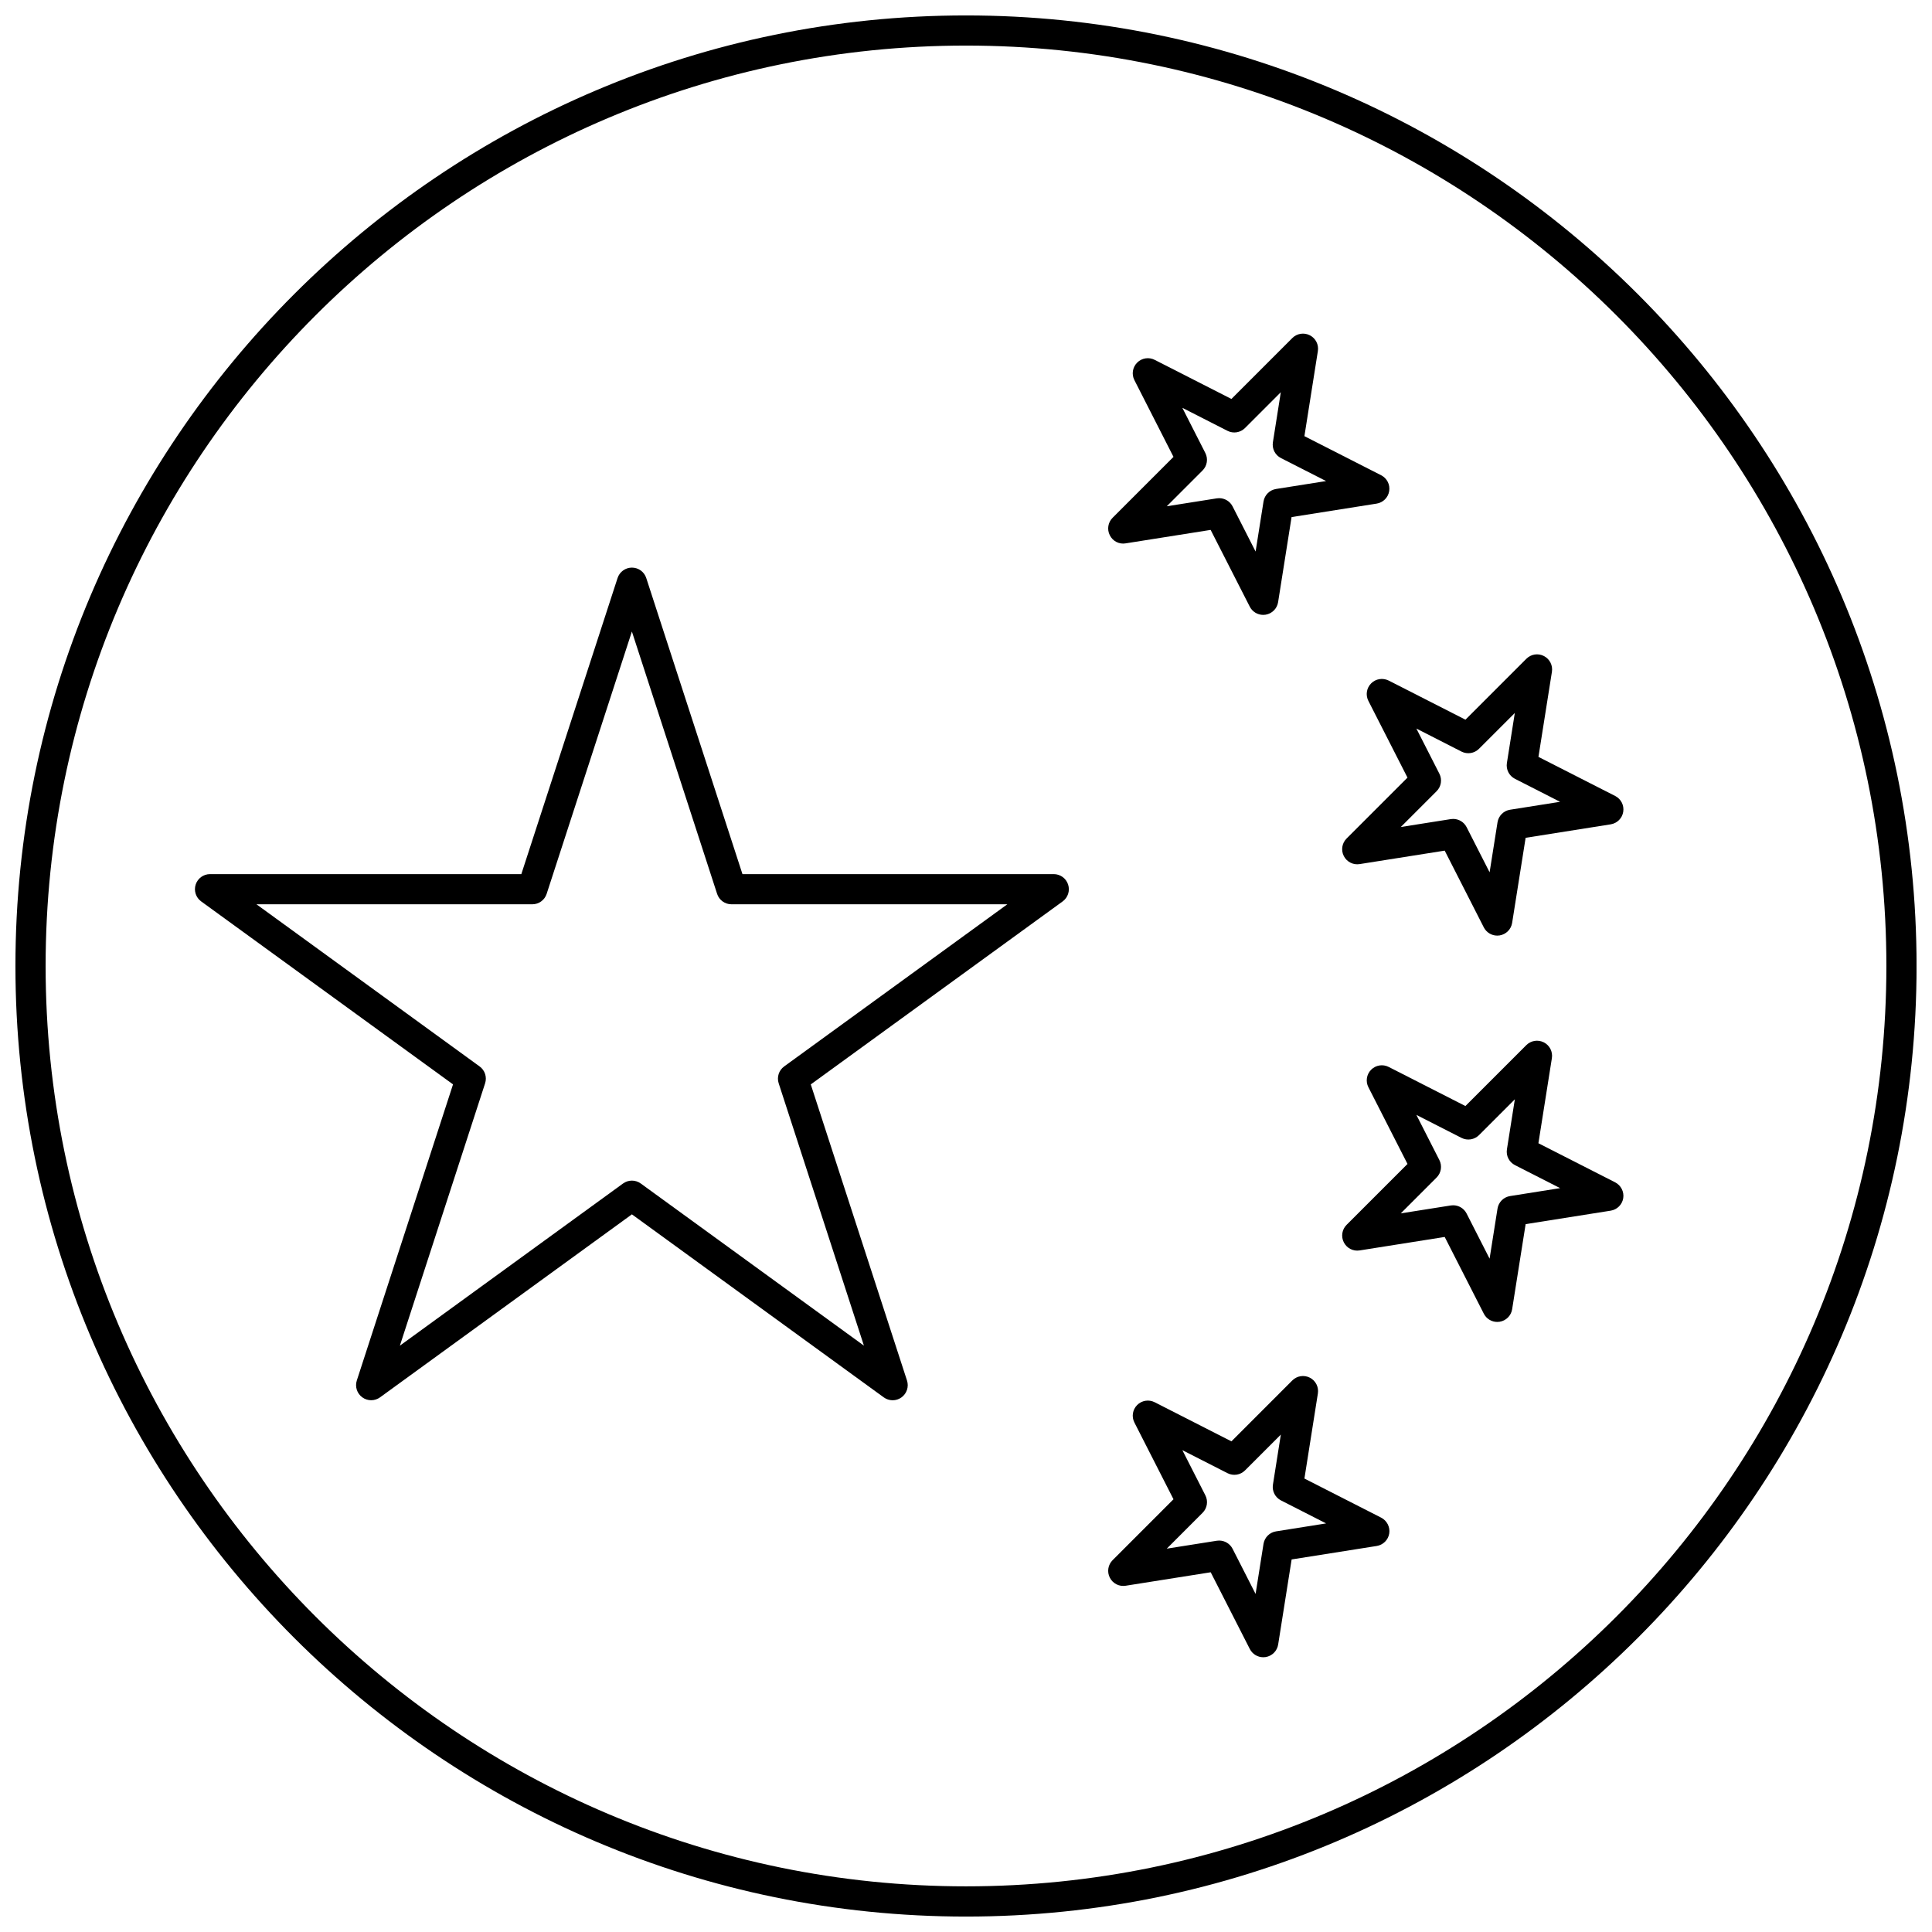 <?xml version="1.0" encoding="UTF-8"?>
<!-- Uploaded to: ICON Repo, www.svgrepo.com, Generator: ICON Repo Mixer Tools -->
<svg width="800px" height="800px" version="1.1" viewBox="144 144 512 512" xmlns="http://www.w3.org/2000/svg">
 <defs>
  <clipPath id="a">
   <path d="m148.09 148.09h503.81v503.81h-503.81z"/>
  </clipPath>
 </defs>
 <g clip-path="url(#a)">
  <path d="m400 148.09c-138.9 0-251.91 113-251.91 251.91 0 138.9 113 251.91 251.91 251.91 138.9 0 251.91-113 251.91-251.91-0.004-138.9-113.01-251.91-251.91-251.91zm0 495.81c-134.5 0-243.91-109.41-243.91-243.91 0-134.5 109.41-243.91 243.91-243.91 134.49 0 243.91 109.41 243.91 243.91 0 134.5-109.41 243.91-243.91 243.91z"/>
 </g>
 <path d="m423.26 375.65h-82.5l-25.496-78.465c-0.535-1.648-2.07-2.762-3.801-2.762-1.73 0-3.266 1.117-3.801 2.762l-25.504 78.465h-82.5c-1.734 0-3.266 1.117-3.801 2.762-0.535 1.648 0.051 3.449 1.453 4.469l66.746 48.492-25.496 78.469c-0.535 1.648 0.051 3.449 1.453 4.469 1.406 1.02 3.293 1.02 4.703 0l66.746-48.496 66.746 48.504c0.703 0.508 1.527 0.766 2.352 0.766s1.648-0.25 2.352-0.766c1.402-1.02 1.988-2.824 1.453-4.469l-25.5-78.469 66.746-48.492c1.402-1.02 1.988-2.824 1.453-4.469-0.539-1.656-2.07-2.769-3.805-2.769zm-71.449 50.965c-1.402 1.02-1.988 2.824-1.453 4.469l22.59 69.527-59.137-42.969c-1.406-1.02-3.293-1.02-4.703 0l-59.137 42.973 22.586-69.527c0.535-1.648-0.051-3.449-1.453-4.469l-59.141-42.973h73.102c1.734 0 3.266-1.117 3.801-2.762l22.59-69.527 22.586 69.527c0.535 1.648 2.07 2.762 3.801 2.762h73.109z"/>
 <path d="m442.29 288 22.543-3.57 10.367 20.336c0.688 1.352 2.074 2.184 3.562 2.184 0.207 0 0.414-0.016 0.625-0.047 1.711-0.273 3.055-1.617 3.324-3.328l3.57-22.543 22.547-3.57c1.711-0.273 3.055-1.613 3.324-3.328 0.273-1.711-0.586-3.402-2.133-4.188l-20.336-10.359 3.566-22.547c0.273-1.711-0.586-3.402-2.133-4.188-1.547-0.789-3.414-0.492-4.641 0.734l-16.137 16.141-20.336-10.363c-1.547-0.789-3.414-0.496-4.641 0.734-1.227 1.223-1.523 3.098-0.734 4.641l10.359 20.336-16.137 16.141c-1.227 1.223-1.523 3.098-0.734 4.641 0.773 1.551 2.453 2.434 4.172 2.144zm20.398-19.316c1.227-1.223 1.523-3.098 0.734-4.641l-6.09-11.965 11.961 6.094c1.547 0.789 3.414 0.488 4.641-0.734l9.492-9.492-2.094 13.258c-0.273 1.711 0.586 3.402 2.133 4.188l11.961 6.094-13.258 2.098c-1.711 0.273-3.055 1.613-3.324 3.328l-2.098 13.254-6.094-11.961c-0.688-1.352-2.074-2.184-3.562-2.184-0.207 0-0.414 0.016-0.625 0.047l-13.258 2.098z"/>
 <path d="m510.02 546.19-20.336-10.359 3.566-22.547c0.273-1.711-0.586-3.402-2.133-4.188s-3.414-0.492-4.641 0.734l-16.137 16.141-20.336-10.363c-1.547-0.789-3.414-0.492-4.641 0.734-1.227 1.223-1.523 3.098-0.734 4.641l10.359 20.336-16.137 16.141c-1.227 1.223-1.523 3.098-0.734 4.641 0.785 1.543 2.469 2.414 4.188 2.137l22.543-3.57 10.367 20.336c0.688 1.352 2.074 2.184 3.562 2.184 0.207 0 0.414-0.016 0.625-0.047 1.711-0.273 3.055-1.617 3.324-3.328l3.57-22.543 22.547-3.57c1.711-0.273 3.055-1.613 3.324-3.328 0.258-1.699-0.609-3.391-2.148-4.18zm-27.855 3.637c-1.711 0.273-3.055 1.613-3.324 3.328l-2.098 13.254-6.094-11.961c-0.688-1.352-2.074-2.184-3.562-2.184-0.207 0-0.414 0.016-0.625 0.047l-13.258 2.098 9.492-9.496c1.227-1.223 1.523-3.098 0.734-4.641l-6.09-11.961 11.961 6.094c1.547 0.789 3.414 0.492 4.641-0.734l9.492-9.492-2.094 13.258c-0.273 1.711 0.586 3.402 2.133 4.188l11.961 6.094z"/>
 <path d="m507.37 325.1c-1.227 1.223-1.523 3.098-0.734 4.641l10.363 20.336-16.141 16.141c-1.227 1.223-1.523 3.098-0.734 4.641 0.785 1.543 2.473 2.414 4.188 2.137l22.547-3.57 10.363 20.336c0.688 1.352 2.074 2.184 3.562 2.184 0.207 0 0.414-0.016 0.625-0.047 1.711-0.273 3.055-1.613 3.324-3.328l3.574-22.543 22.543-3.57c1.711-0.273 3.055-1.613 3.324-3.328 0.273-1.711-0.586-3.402-2.133-4.188l-20.336-10.359 3.57-22.547c0.273-1.711-0.586-3.402-2.133-4.188s-3.414-0.496-4.641 0.734l-16.141 16.141-20.336-10.363c-1.562-0.777-3.43-0.488-4.656 0.742zm23.934 18.074c1.551 0.785 3.414 0.492 4.641-0.734l9.496-9.492-2.098 13.258c-0.273 1.711 0.586 3.402 2.133 4.188l11.961 6.094-13.254 2.098c-1.711 0.273-3.055 1.613-3.324 3.328l-2.098 13.254-6.094-11.961c-0.688-1.352-2.074-2.184-3.562-2.184-0.207 0-0.414 0.016-0.625 0.047l-13.258 2.098 9.492-9.492c1.227-1.223 1.523-3.098 0.734-4.641l-6.094-11.961z"/>
 <path d="m572.03 457.33-20.336-10.359 3.57-22.547c0.273-1.711-0.586-3.402-2.133-4.188-1.547-0.781-3.414-0.492-4.641 0.734l-16.141 16.141-20.336-10.363c-1.547-0.785-3.414-0.492-4.641 0.734-1.227 1.223-1.523 3.098-0.734 4.641l10.363 20.336-16.141 16.141c-1.227 1.223-1.523 3.098-0.734 4.641 0.785 1.543 2.473 2.414 4.188 2.137l22.547-3.57 10.363 20.336c0.688 1.352 2.074 2.184 3.562 2.184 0.207 0 0.414-0.016 0.625-0.047 1.711-0.273 3.055-1.613 3.324-3.328l3.574-22.543 22.543-3.57c1.711-0.273 3.055-1.613 3.324-3.328 0.258-1.699-0.605-3.391-2.148-4.18zm-27.852 3.641c-1.711 0.273-3.055 1.613-3.324 3.328l-2.098 13.258-6.094-11.961c-0.688-1.352-2.074-2.184-3.562-2.184-0.207 0-0.414 0.016-0.625 0.047l-13.258 2.098 9.492-9.496c1.227-1.223 1.523-3.098 0.734-4.641l-6.09-11.961 11.957 6.094c1.551 0.785 3.414 0.492 4.641-0.734l9.496-9.492-2.098 13.258c-0.273 1.711 0.586 3.402 2.133 4.188l11.961 6.094z"/>
</svg>